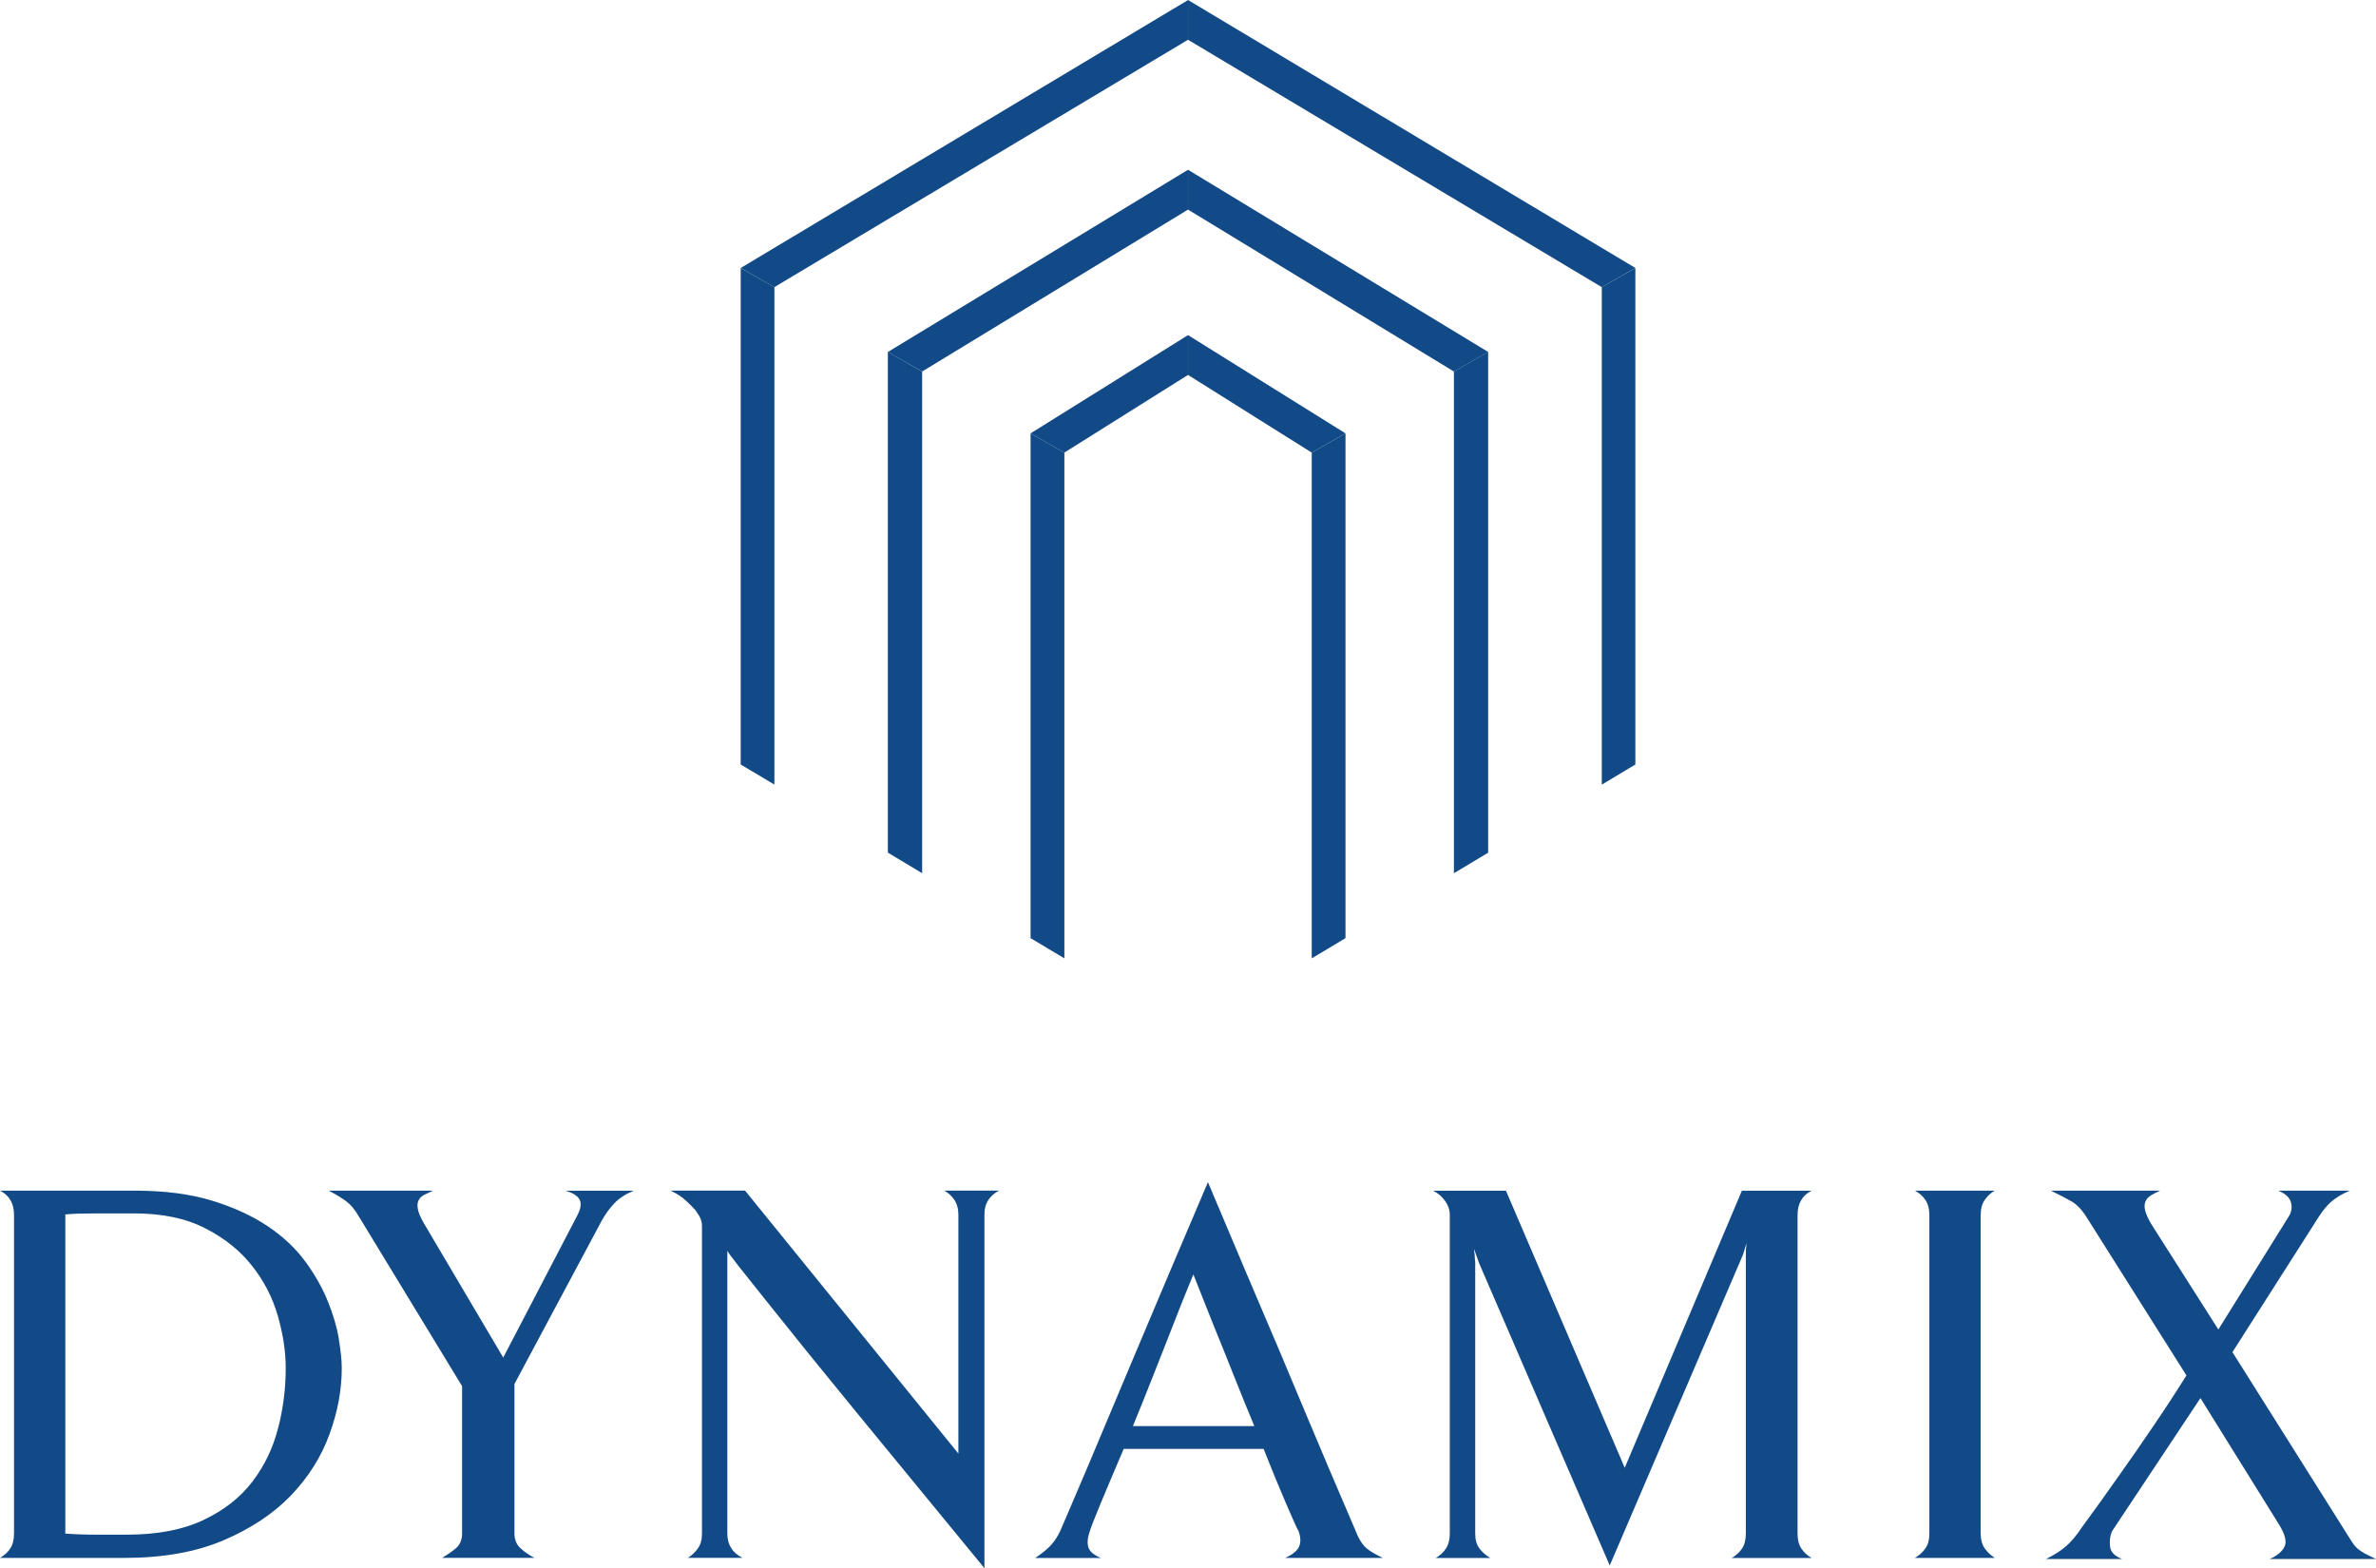 <?xml version="1.0" encoding="UTF-8"?><svg id="Layer_2" xmlns="http://www.w3.org/2000/svg" viewBox="0 0 391.41 258.37"><defs><style>.cls-1{fill:#124a87;stroke-width:0px;}</style></defs><g id="Layer_1-2"><polygon class="cls-1" points="122.02 44.15 127.56 47.31 195.71 6.55 195.71 .01 122.02 44.15"/><polygon class="cls-1" points="195.71 27.97 146.26 57.99 151.91 61.21 195.71 34.53 195.71 27.97"/><polygon class="cls-1" points="195.71 55.21 169.77 71.4 175.33 74.57 195.71 61.77 195.71 55.21"/><polygon class="cls-1" points="263.87 47.31 263.87 129.27 269.4 125.95 269.4 44.16 263.87 47.31"/><polygon class="cls-1" points="239.51 61.2 239.51 143.86 245.15 140.48 245.15 57.98 239.51 61.2"/><polygon class="cls-1" points="216.09 74.57 216.09 157.89 221.65 154.56 221.65 71.4 216.09 74.57"/><polygon class="cls-1" points="195.71 6.55 263.87 47.31 269.4 44.15 195.71 0 195.71 6.55"/><polygon class="cls-1" points="195.71 27.97 245.16 57.99 239.51 61.21 195.71 34.53 195.71 27.97"/><polygon class="cls-1" points="195.71 55.21 221.65 71.4 216.09 74.57 195.71 61.77 195.71 55.21"/><polygon class="cls-1" points="122.02 125.95 127.57 129.26 127.57 47.31 122.02 44.16 122.02 125.95"/><polygon class="cls-1" points="146.26 140.47 151.91 143.86 151.91 61.22 146.26 57.98 146.26 140.47"/><polygon class="cls-1" points="169.77 154.56 175.34 157.89 175.34 74.57 169.77 71.4 169.77 154.56"/><path class="cls-1" d="m45.81,235.28c-.83,3.28-2.24,6.22-4.24,8.83-1.99,2.61-4.68,4.72-8.07,6.32-3.38,1.61-7.61,2.41-12.66,2.41h-4.86c-1.88,0-3.62-.06-5.22-.18v-52.58c.48-.05,1.19-.1,2.15-.13.94-.02,1.96-.04,3.03-.04h6.16c4.63,0,8.54.81,11.72,2.46,3.18,1.62,5.75,3.69,7.71,6.19,1.97,2.49,3.38,5.24,4.24,8.24.86,3.01,1.3,5.87,1.3,8.59,0,3.33-.41,6.63-1.25,9.89m10.01-14.69c-.33-1.93-.93-3.99-1.82-6.18-.88-2.2-2.11-4.37-3.69-6.54-1.58-2.16-3.63-4.11-6.19-5.83-2.55-1.72-5.62-3.13-9.21-4.23-3.59-1.1-7.84-1.65-12.76-1.65H0c1.54.78,2.31,2.11,2.31,4.01v52.49c0,1.01-.21,1.82-.62,2.45-.41.62-.97,1.14-1.69,1.56h20.46c6.34,0,11.79-.96,16.33-2.89,4.53-1.93,8.23-4.39,11.12-7.38,2.87-3,4.99-6.34,6.35-10.06,1.36-3.7,2.04-7.34,2.04-10.9,0-1.31-.16-2.92-.49-4.85"/><path class="cls-1" d="m104.4,196.17c-1.31.54-2.36,1.21-3.16,2.04-.8.83-1.49,1.78-2.09,2.85l-14.4,26.95v24.64c0,1.02.33,1.82,1.02,2.45s1.44,1.14,2.27,1.56h-15.21c.7-.41,1.44-.91,2.18-1.5.74-.6,1.11-1.43,1.11-2.5v-24.29l-16.99-27.93c-.65-1.13-1.34-1.96-2.05-2.49-.7-.54-1.68-1.13-2.92-1.78h17.17c-.54.24-1.02.47-1.43.67-.41.2-.73.5-.93.89-.21.37-.25.88-.13,1.5.12.62.48,1.44,1.07,2.45l12.99,21.98,12.1-23.22c.65-1.18.82-2.1.5-2.76-.33-.65-1.12-1.16-2.36-1.51h11.3Z"/><path class="cls-1" d="m164.56,196.17c-.7.35-1.3.86-1.73,1.51-.45.65-.66,1.48-.66,2.49v58.19c-7.89-9.61-14.95-18.21-21.18-25.8-2.67-3.27-5.27-6.46-7.79-9.56-2.52-3.12-4.77-5.93-6.76-8.42-1.99-2.49-3.6-4.5-4.81-6.04-1.21-1.54-1.81-2.37-1.81-2.49v46.61c0,1.83.82,3.17,2.49,4h-8.99c.65-.41,1.2-.93,1.65-1.56.45-.62.67-1.43.67-2.45v-50.66c0-.38-.05-.72-.15-.97-.08-.27-.2-.53-.35-.76-.15-.24-.34-.54-.58-.89-.48-.53-1.03-1.08-1.65-1.64-.62-.57-1.43-1.09-2.44-1.57h12.27l35.14,43.32v-39.32c0-1.01-.23-1.83-.67-2.49-.45-.65-1-1.16-1.65-1.51h8.99Z"/><path class="cls-1" d="m186.62,234.96c1.01-2.44,2.08-5.08,3.2-7.94,1.13-2.86,2.19-5.57,3.2-8.13,1.12-2.91,2.31-5.89,3.57-8.93,1.06,2.67,2.16,5.45,3.29,8.3,1.01,2.44,2.08,5.12,3.24,8.04,1.16,2.91,2.32,5.8,3.51,8.65h-20.02Zm25.09,21.71h16.1c-1.53-.7-2.57-1.38-3.11-2-.54-.62-.98-1.41-1.34-2.36-.18-.4-.66-1.56-1.46-3.42-.81-1.87-1.8-4.19-2.99-6.98-1.18-2.79-2.49-5.89-3.92-9.3-1.42-3.41-2.87-6.86-4.35-10.37-3.5-8.18-7.38-17.34-11.65-27.48-4.33,10.14-8.21,19.3-11.65,27.48-1.48,3.5-2.93,6.96-4.36,10.37-1.42,3.41-2.73,6.51-3.91,9.3-1.19,2.79-2.18,5.11-2.98,6.98-.81,1.87-1.3,3.02-1.47,3.42-.41.84-.89,1.57-1.43,2.19-.54.62-1.42,1.35-2.66,2.18h10.85c-1.19-.47-1.89-1.07-2.09-1.78-.21-.7-.13-1.57.22-2.58.07-.23.26-.77.58-1.6.32-.83.75-1.85,1.24-3.07.51-1.21,1.09-2.59,1.74-4.14.65-1.54,1.34-3.14,2.04-4.8h23.05c1.36,3.44,2.59,6.43,3.69,8.98,1.1,2.56,1.79,4.09,2.09,4.62.35,1.02.36,1.87.04,2.55-.33.67-1.08,1.29-2.27,1.81"/><path class="cls-1" d="m285.29,256.67c.7-.41,1.28-.93,1.69-1.56.41-.62.62-1.44.62-2.45v-46.17c0-.59.03-1.01.08-1.24,0-.24.03-.45.09-.62l-.62,2.04-21.97,51.24-21.53-49.82-.81-2.3c0,.35.03.64.09.88,0,.24.01.5.04.76.04.27.05.49.05.66v44.58c0,1.01.23,1.82.7,2.45.48.62,1.07,1.14,1.78,1.56h-8.99c.72-.41,1.28-.93,1.69-1.56.41-.62.63-1.44.63-2.45v-52.49c0-.84-.27-1.62-.8-2.36-.54-.74-1.2-1.29-1.97-1.65h12.02l19.57,45.65,19.3-45.65h11.48c-1.54.78-2.31,2.11-2.31,4.01v52.49c0,1.01.21,1.82.62,2.45.41.62.97,1.14,1.69,1.56h-13.17Z"/><path class="cls-1" d="m315.44,256.67c.7-.41,1.3-.93,1.73-1.56.45-.62.66-1.44.66-2.45v-52.49c0-1.01-.22-1.83-.66-2.49-.44-.65-1.03-1.16-1.73-1.52h13.17c-.65.36-1.2.87-1.65,1.52-.45.65-.67,1.48-.67,2.49v52.49c0,1.01.23,1.82.67,2.45.45.62,1,1.14,1.65,1.56h-13.17Z"/><path class="cls-1" d="m373.89,256.85c1.12-.48,1.93-1.11,2.39-1.92.48-.8.21-2.03-.8-3.69l-12.99-20.9-14.59,21.97c-.29.72-.4,1.52-.31,2.45.09.92.76,1.62,2,2.09h-12.54c1.43-.7,2.56-1.44,3.38-2.18.84-.75,1.67-1.74,2.49-2.99,2.14-2.9,4.24-5.85,6.32-8.81,1.77-2.49,3.66-5.2,5.64-8.14,1.99-2.93,3.76-5.65,5.3-8.13l-16.28-25.8c-.83-1.37-1.7-2.32-2.62-2.85-.92-.53-2.06-1.13-3.43-1.78h17.98c-.54.24-1.03.49-1.47.76s-.76.61-.93,1.03c-.18.41-.19.92-.04,1.51.15.59.49,1.34,1.02,2.23l11.03,17.34,11.58-18.6c.47-.72.6-1.48.39-2.31-.22-.83-.91-1.48-2.09-1.96h11.75c-1.24.53-2.24,1.13-2.99,1.78-.74.65-1.43,1.48-2.08,2.49l-14.24,22.33,18.6,29.54c.48.78.86,1.38,1.16,1.82.29.45.6.8.93,1.07.32.27.7.52,1.15.76.45.23,1.06.54,1.82.89h-17.52Z"/></g></svg>